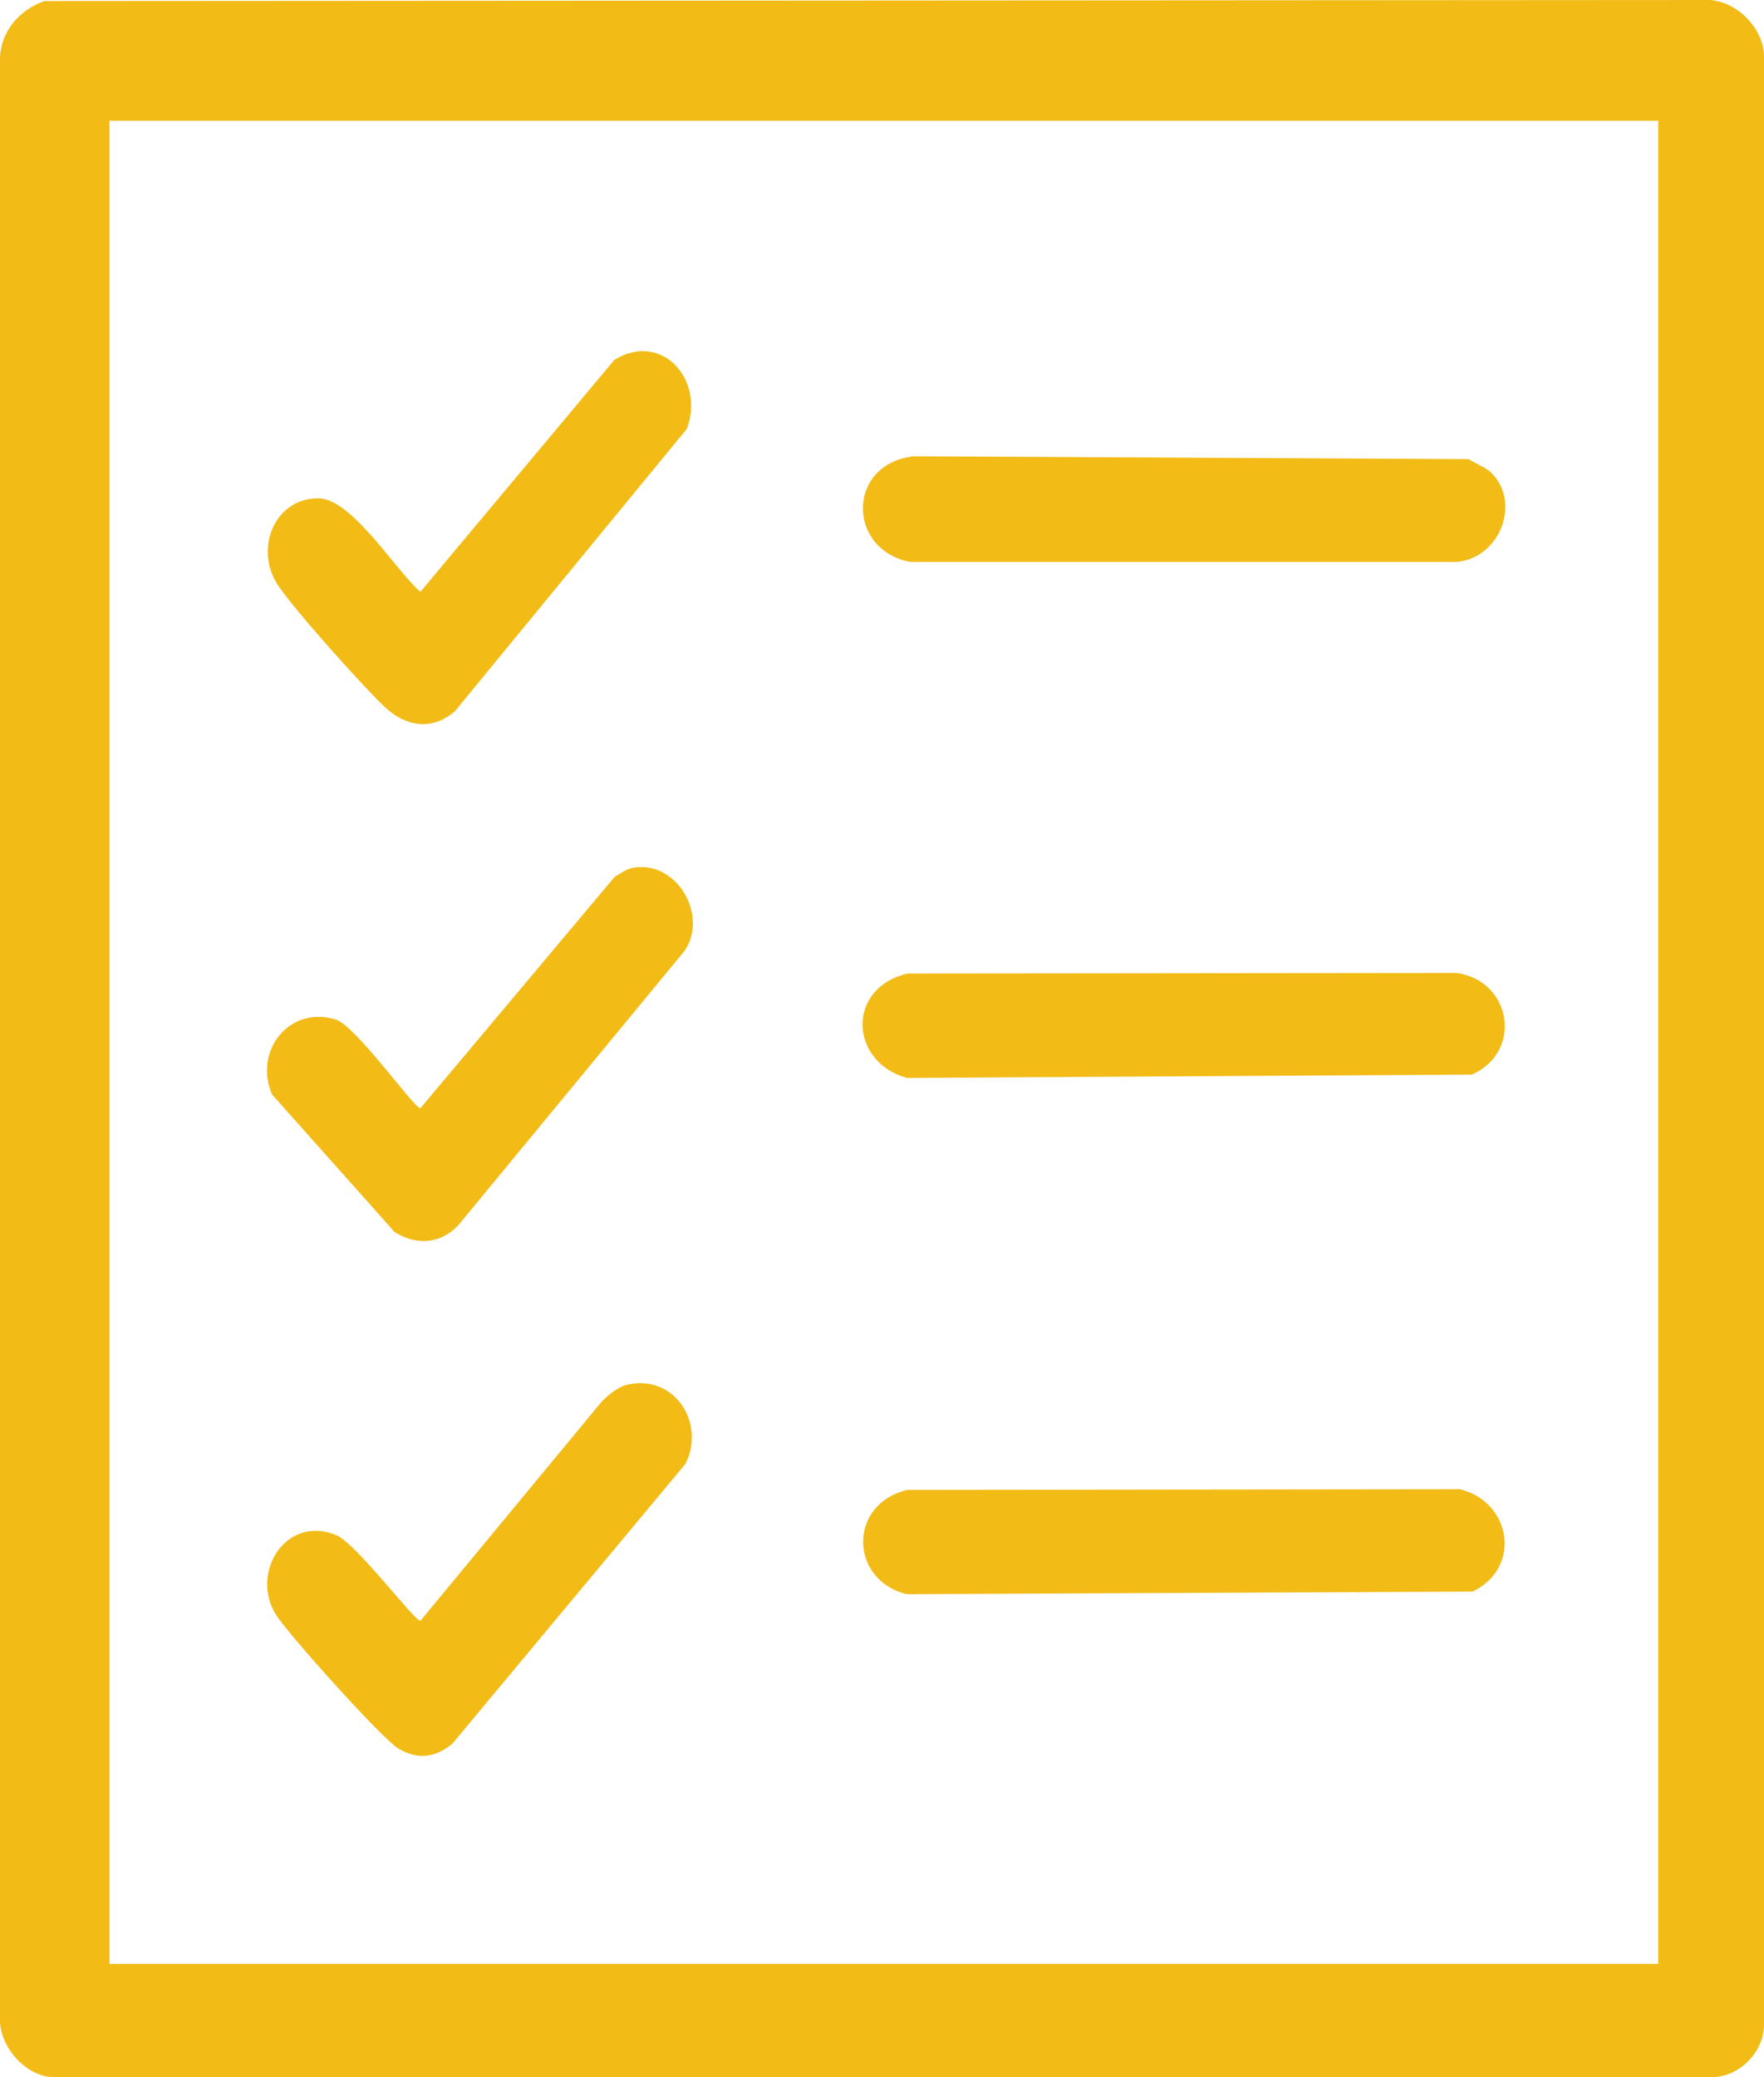<?xml version="1.0" encoding="UTF-8"?><svg id="Layer_2" xmlns="http://www.w3.org/2000/svg" viewBox="0 0 546.44 643.33"><defs><style>.cls-1{fill:#f2bb16;}</style></defs><g id="Layer_1-2"><path id="ee-icon-4" class="cls-1" d="M13.75.33l515.76-.33c8.46.45,16.48,8.46,16.93,16.93v610.64c-.35,8.22-7.54,15.41-15.76,15.76H16.94c-8.52.03-16.39-8.61-16.94-16.93V18.11C.19,9.64,6.11,3.04,13.75.33ZM513.69,37.41H33.91v570.83h479.78V37.41ZM280.91,493.74l175.25-.8c15.29-7.33,12.08-27.68-3.83-31.7l-171.24.21c-18.38,4.25-18.13,27.89-.17,32.3ZM455.01,142.2l-171.88-.89c-20.82,2.23-20.98,28.89-1.19,32.72h169.32c13.28-1.15,20.1-18.28,10.67-27.65-1.66-1.65-4.91-2.78-6.92-4.17ZM280.88,333.85l175.08-1.04c15.87-7.03,12.36-29.13-4.83-31.47l-170.05.18c-18.82,4.43-18.14,27.19-.21,32.33ZM186.23,434.29l-56.01,67.71c-1.86,0-19.83-23.91-25.99-26.51-15.41-6.5-26.94,11.39-18.76,24.59,3.58,5.78,32.91,38.49,37.92,41.46,5.97,3.54,11.46,2.88,16.78-1.54l72.15-86.61c6.32-12.35-3.1-27.63-17.64-24.63-3.06.63-6.36,3.26-8.46,5.54ZM190.42,271.55l-60.2,71.69c-1.9.06-19.95-25.52-26.2-27.47-14.42-4.5-25.59,9.82-19.73,23.22l37.95,42.59c6.78,4.22,14.14,3.74,19.7-2.08l70.18-85.08c7.45-11.15-2.69-28.24-16.24-25.62-1.85.36-3.81,1.82-5.46,2.76ZM212.77,132.81c5.7-15.17-7.85-30.42-22.48-21.32l-60.07,71.82c-7.65-6.65-21.2-28.83-31.5-28.97-13.11-.19-19.75,14.61-13.25,25.88,3.86,6.7,27.31,32.73,33.67,38.7,6.59,6.19,14.67,7.46,21.77,1.36l71.87-87.48Z"/></g></svg>